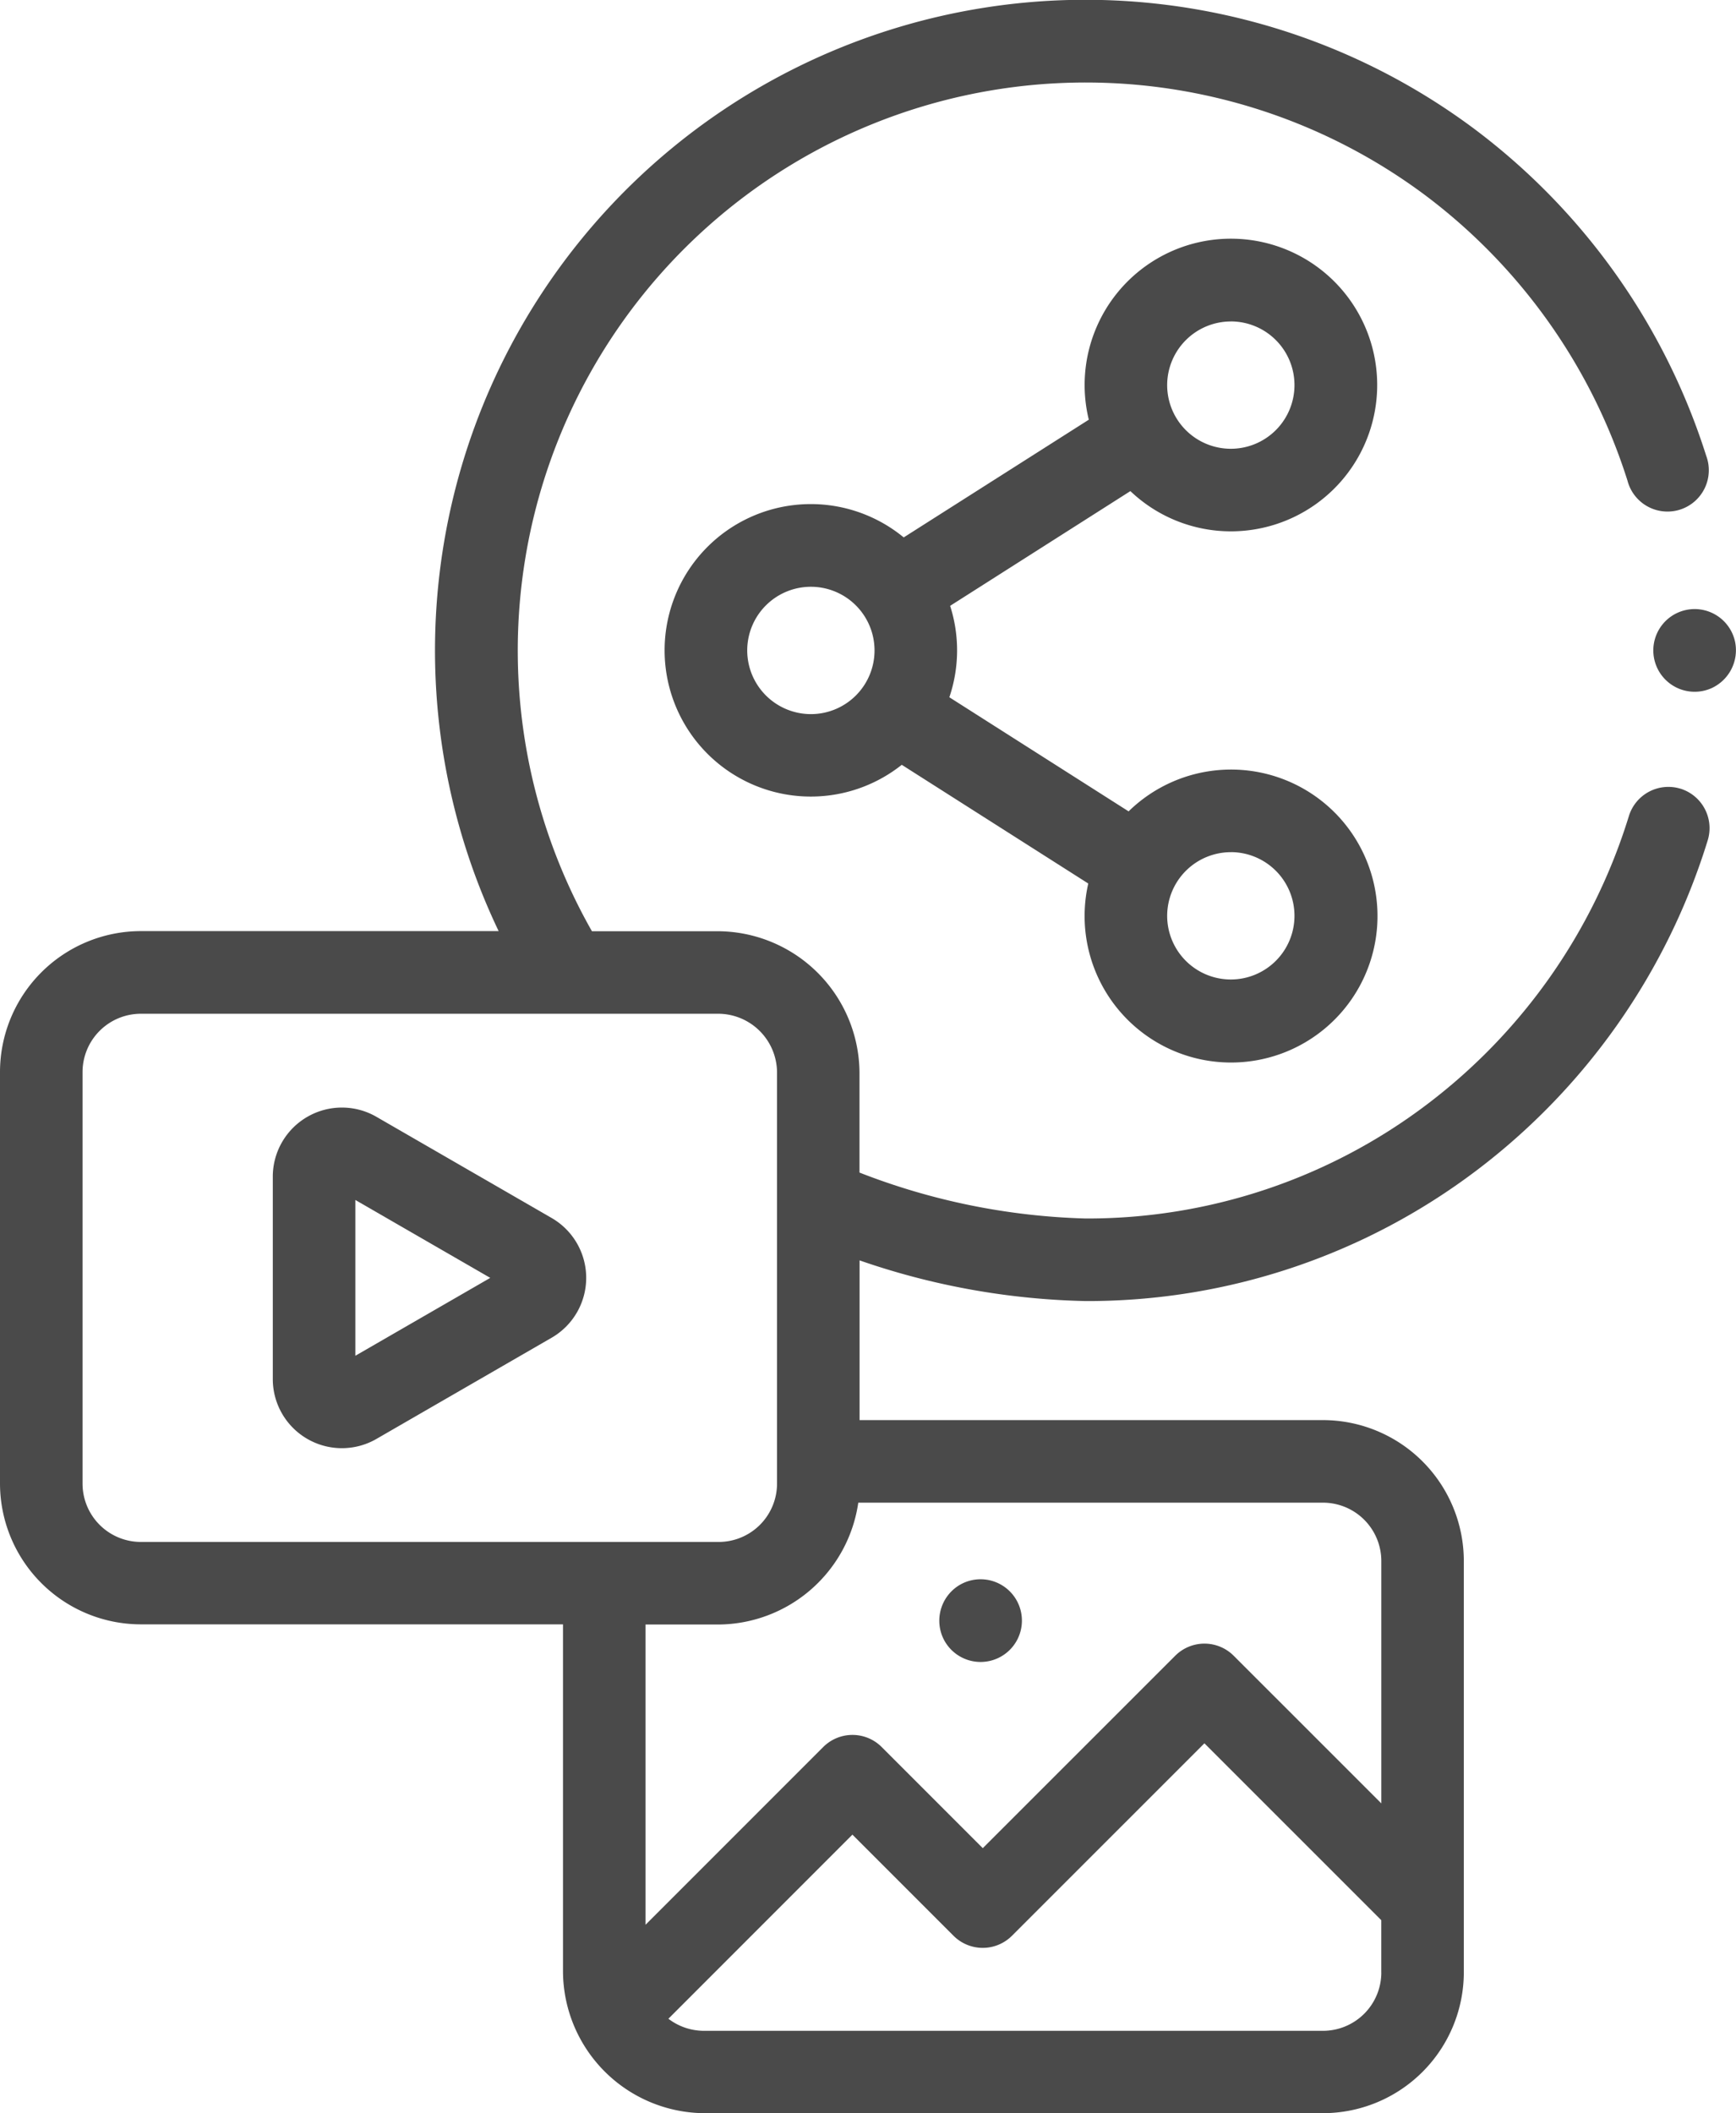 <svg xmlns="http://www.w3.org/2000/svg" width="42" height="51.114" viewBox="0 0 42 51.114">
  <g id="social-media" transform="translate(-45.646)">
    <g id="Group_1502" data-name="Group 1502" transform="translate(45.646 0)">
      <path id="Path_1753" data-name="Path 1753" d="M86.3,19.075a1,1,0,0,0-1.246.664,13.851,13.851,0,0,1-4.893,6.979,13.616,13.616,0,0,1-8.251,2.753,16.242,16.242,0,0,1-5.47-1.111V25.93a3.442,3.442,0,0,0-3.407-3.407H59.967A13.739,13.739,0,0,1,80.12,4.717a13.857,13.857,0,0,1,4.9,6.906,1,1,0,1,0,1.905-.6,15.867,15.867,0,0,0-5.615-7.909,15.736,15.736,0,0,0-23.6,19.406H49.053a3.411,3.411,0,0,0-3.407,3.407v9.953a3.411,3.411,0,0,0,3.407,3.407H59.267v8.416a3.443,3.443,0,0,0,3.407,3.407h14.98a3.411,3.411,0,0,0,3.407-3.407V37.754a3.411,3.411,0,0,0-3.407-3.407H66.442V30.484a17.8,17.8,0,0,0,5.47.984,15.6,15.6,0,0,0,9.451-3.155,15.863,15.863,0,0,0,5.6-7.993,1,1,0,0,0-.664-1.246ZM47.643,35.884V25.93a1.412,1.412,0,0,1,1.411-1.411H63.035a1.426,1.426,0,0,1,1.41,1.411v9.953a1.412,1.412,0,0,1-1.411,1.411H49.053A1.412,1.412,0,0,1,47.643,35.884ZM79.065,47.707a1.412,1.412,0,0,1-1.411,1.411H62.674a1.419,1.419,0,0,1-.857-.292l4.452-4.453,2.447,2.447a1,1,0,0,0,1.412,0l4.657-4.656,4.279,4.278v1.267Zm0-9.952v5.862l-3.573-3.572a1,1,0,0,0-1.412,0L69.423,44.7l-2.447-2.447a1,1,0,0,0-1.412,0l-4.3,4.3V39.291h1.771a3.441,3.441,0,0,0,3.376-2.947H77.654A1.412,1.412,0,0,1,79.065,37.754Z" transform="translate(-45.646 0)" fill="#4a4a4a"/>
      <path id="Path_1754" data-name="Path 1754" d="M220.424,64.953a3.539,3.539,0,1,0-3.436-2.7L212.51,65.1a3.537,3.537,0,1,0-.047,5.5l4.512,2.871a3.543,3.543,0,1,0,.976-1.745l-4.337-2.76a3.527,3.527,0,0,0,.019-2.211l4.361-2.775A3.523,3.523,0,0,0,220.424,64.953Zm0-5.077a1.54,1.54,0,1,1-1.54,1.54A1.542,1.542,0,0,1,220.424,59.877Zm-11.7,7.958a1.54,1.54,0,1,1,1.54,1.54A1.542,1.542,0,0,1,208.724,67.835Zm11.7,4.878a1.54,1.54,0,1,1-1.54,1.54A1.542,1.542,0,0,1,220.424,72.713Z" transform="translate(-190.646 -52.102)" fill="#4a4a4a"/>
      <path id="Path_1755" data-name="Path 1755" d="M273.349,384.012a1,1,0,1,0,.431-1.25A1.005,1.005,0,0,0,273.349,384.012Z" transform="translate(-250.55 -344.435)" fill="#4a4a4a"/>
      <path id="Path_1756" data-name="Path 1756" d="M448.349,148.412a1,1,0,1,0-.575,1.106A1.009,1.009,0,0,0,448.349,148.412Z" transform="translate(-406.368 -132.873)" fill="#4a4a4a"/>
      <path id="Path_1757" data-name="Path 1757" d="M118.527,270.967l-4.28-2.471a1.672,1.672,0,0,0-2.487,1.436v4.942a1.672,1.672,0,0,0,2.487,1.436l4.279-2.471A1.672,1.672,0,0,0,118.527,270.967Zm-4.77,3.32v-3.768l3.264,1.884Z" transform="translate(-105.16 -241.496)" fill="#4a4a4a"/>
    </g>
  </g>
</svg>

